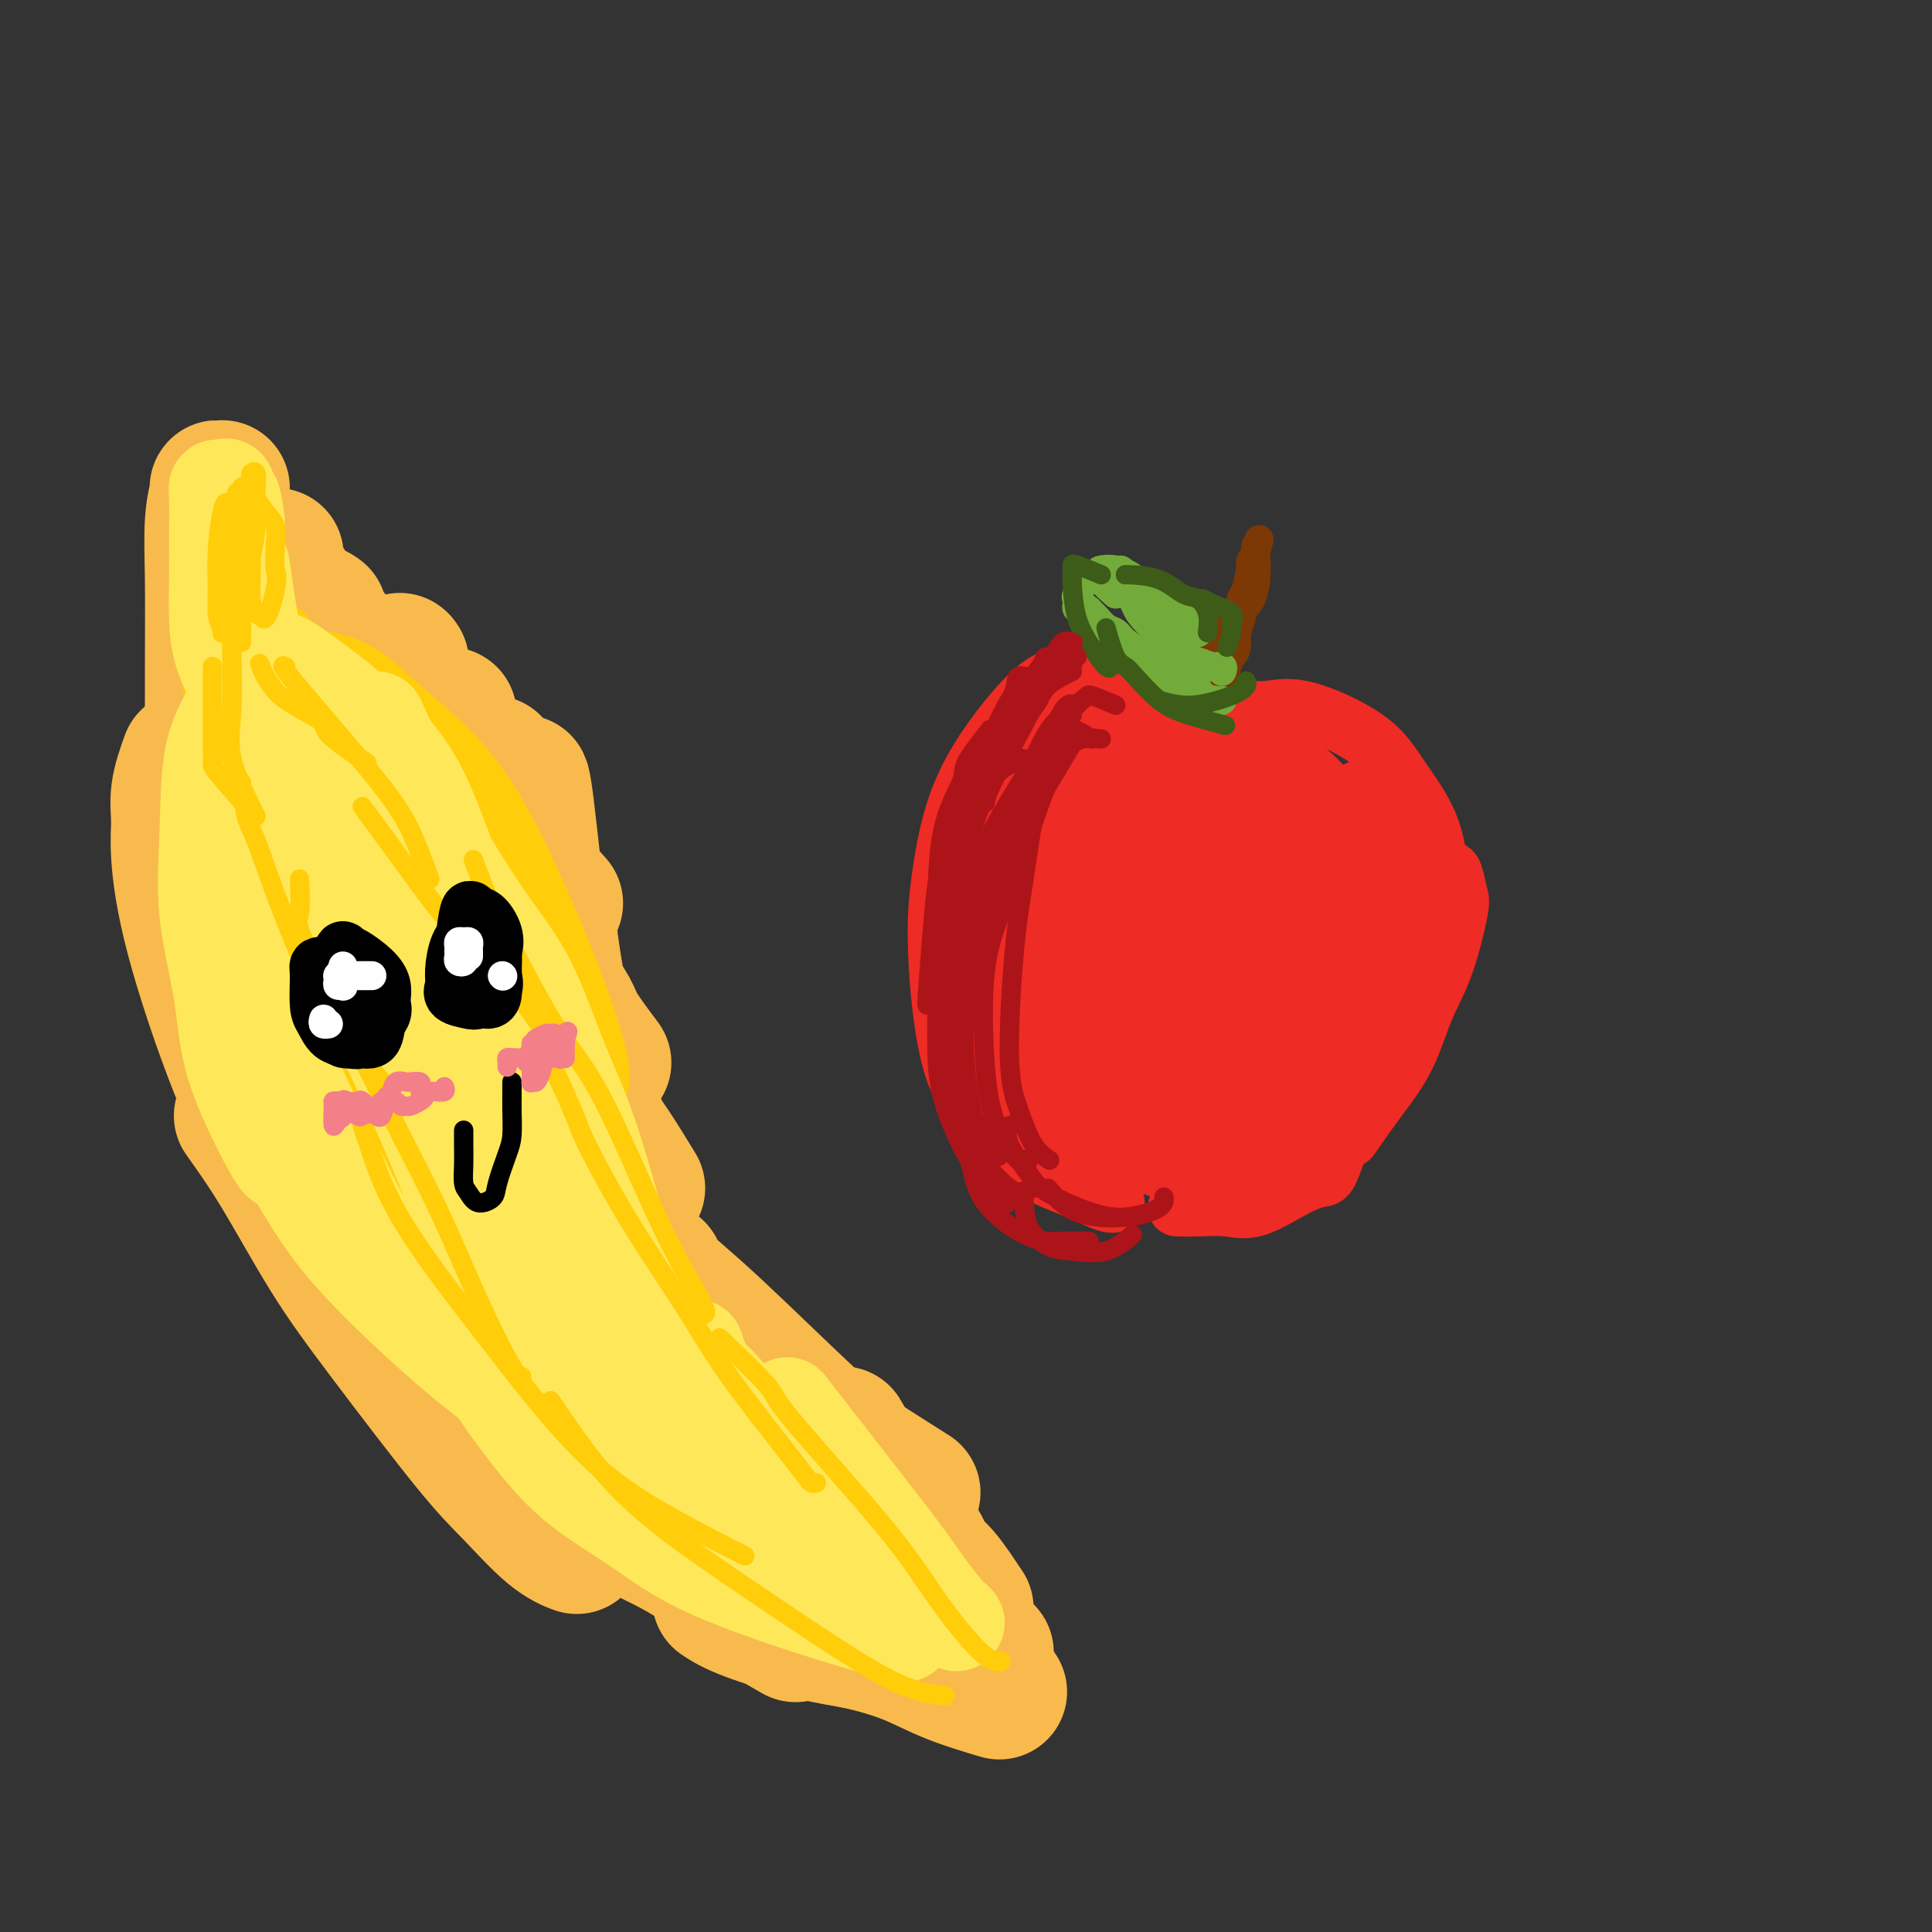 <svg viewBox='0 0 400 400' version='1.1' xmlns='http://www.w3.org/2000/svg' xmlns:xlink='http://www.w3.org/1999/xlink'><rect x="0" y="0" width="400" height="400" fill="#333333" stroke="none"/><g fill='none' stroke='rgb(248,186,77)' stroke-width='28' stroke-linecap='round' stroke-linejoin='round'><path d='M46,101c-0.453,-0.005 -0.906,-0.010 -1,0c-0.094,0.010 0.171,0.034 0,1c-0.171,0.966 -0.778,2.875 -1,6c-0.222,3.125 -0.060,7.467 0,12c0.060,4.533 0.016,9.256 0,20c-0.016,10.744 -0.004,27.508 0,35c0.004,7.492 0.001,5.712 0,5c-0.001,-0.712 -0.001,-0.356 0,0'/><path d='M39,157c-0.854,2.402 -1.709,4.805 -2,7c-0.291,2.195 -0.019,4.184 0,6c0.019,1.816 -0.216,3.461 0,7c0.216,3.539 0.881,8.973 3,17c2.119,8.027 5.692,18.646 9,27c3.308,8.354 6.352,14.441 8,18c1.648,3.559 1.899,4.588 2,5c0.101,0.412 0.050,0.206 0,0'/><path d='M50,231c2.490,3.501 4.981,7.002 8,12c3.019,4.998 6.568,11.492 10,17c3.432,5.508 6.749,10.030 12,17c5.251,6.970 12.438,16.390 17,22c4.563,5.610 6.501,7.411 9,10c2.499,2.589 5.557,5.966 8,8c2.443,2.034 4.269,2.724 5,3c0.731,0.276 0.365,0.138 0,0'/><path d='M111,307c2.827,0.740 5.655,1.480 7,2c1.345,0.520 1.208,0.818 3,2c1.792,1.182 5.512,3.246 9,5c3.488,1.754 6.745,3.198 10,5c3.255,1.802 6.507,3.961 9,6c2.493,2.039 4.225,3.959 7,6c2.775,2.041 6.593,4.203 8,5c1.407,0.797 0.402,0.228 0,0c-0.402,-0.228 -0.201,-0.114 0,0'/><path d='M149,331c1.300,0.858 2.600,1.716 6,3c3.400,1.284 8.898,2.992 13,4c4.102,1.008 6.806,1.314 10,2c3.194,0.686 6.877,1.751 10,3c3.123,1.249 5.687,2.682 9,4c3.313,1.318 7.375,2.519 9,3c1.625,0.481 0.812,0.240 0,0'/><path d='M204,344c0.014,-0.294 0.027,-0.588 0,-1c-0.027,-0.412 -0.096,-0.941 0,-1c0.096,-0.059 0.355,0.352 0,0c-0.355,-0.352 -1.324,-1.467 -3,-4c-1.676,-2.533 -4.057,-6.483 -6,-9c-1.943,-2.517 -3.446,-3.601 -4,-4c-0.554,-0.399 -0.158,-0.114 0,0c0.158,0.114 0.079,0.057 0,0'/><path d='M200,333c-1.784,-2.682 -3.568,-5.365 -5,-7c-1.432,-1.635 -2.511,-2.223 -3,-3c-0.489,-0.777 -0.389,-1.744 -2,-4c-1.611,-2.256 -4.934,-5.800 -8,-10c-3.066,-4.200 -5.876,-9.057 -7,-11c-1.124,-1.943 -0.562,-0.971 0,0'/><path d='M189,309c-4.047,-2.562 -8.093,-5.125 -11,-7c-2.907,-1.875 -4.674,-3.063 -10,-8c-5.326,-4.937 -14.211,-13.622 -20,-19c-5.789,-5.378 -8.482,-7.448 -10,-9c-1.518,-1.552 -1.862,-2.586 -2,-3c-0.138,-0.414 -0.069,-0.207 0,0'/><path d='M148,279c-2.742,-2.063 -5.485,-4.126 -8,-7c-2.515,-2.874 -4.804,-6.560 -7,-11c-2.196,-4.440 -4.300,-9.633 -7,-15c-2.700,-5.367 -5.996,-10.906 -8,-14c-2.004,-3.094 -2.715,-3.741 -3,-4c-0.285,-0.259 -0.142,-0.129 0,0'/><path d='M132,246c-1.867,-3.053 -3.733,-6.105 -5,-8c-1.267,-1.895 -1.933,-2.632 -3,-5c-1.067,-2.368 -2.533,-6.367 -4,-11c-1.467,-4.633 -2.933,-9.901 -4,-15c-1.067,-5.099 -1.733,-10.028 -2,-12c-0.267,-1.972 -0.133,-0.986 0,0'/><path d='M125,220c-1.959,-2.611 -3.919,-5.222 -5,-7c-1.081,-1.778 -1.285,-2.721 -2,-4c-0.715,-1.279 -1.943,-2.892 -3,-5c-1.057,-2.108 -1.943,-4.709 -3,-12c-1.057,-7.291 -2.285,-19.271 -3,-25c-0.715,-5.729 -0.919,-5.208 -1,-5c-0.081,0.208 -0.041,0.104 0,0'/><path d='M115,187c-2.293,-2.550 -4.586,-5.100 -7,-9c-2.414,-3.900 -4.948,-9.150 -7,-13c-2.052,-3.850 -3.622,-6.300 -5,-9c-1.378,-2.700 -2.563,-5.650 -3,-7c-0.437,-1.350 -0.125,-1.100 0,-1c0.125,0.100 0.062,0.050 0,0'/><path d='M104,175c-2.627,-2.884 -5.254,-5.767 -7,-8c-1.746,-2.233 -2.612,-3.815 -5,-9c-2.388,-5.185 -6.297,-13.973 -8,-18c-1.703,-4.027 -1.201,-3.293 -1,-3c0.201,0.293 0.100,0.147 0,0'/><path d='M102,158c-2.052,-0.531 -4.103,-1.061 -6,-2c-1.897,-0.939 -3.639,-2.286 -6,-4c-2.361,-1.714 -5.340,-3.793 -8,-6c-2.660,-2.207 -5.002,-4.540 -8,-8c-2.998,-3.460 -6.653,-8.047 -8,-10c-1.347,-1.953 -0.385,-1.272 0,-1c0.385,0.272 0.192,0.136 0,0'/><path d='M75,140c-3.110,-2.566 -6.220,-5.132 -8,-7c-1.780,-1.868 -2.230,-3.037 -4,-6c-1.770,-2.963 -4.861,-7.721 -6,-10c-1.139,-2.279 -0.325,-2.080 0,-2c0.325,0.080 0.163,0.040 0,0'/><path d='M60,132c0.018,1.736 0.036,3.471 0,7c-0.036,3.529 -0.127,8.850 0,14c0.127,5.150 0.473,10.129 1,16c0.527,5.871 1.236,12.636 2,20c0.764,7.364 1.583,15.328 3,23c1.417,7.672 3.433,15.053 5,22c1.567,6.947 2.687,13.459 5,20c2.313,6.541 5.821,13.111 8,16c2.179,2.889 3.029,2.097 4,2c0.971,-0.097 2.065,0.500 3,0c0.935,-0.500 1.713,-2.096 2,-4c0.287,-1.904 0.082,-4.115 0,-5c-0.082,-0.885 -0.041,-0.442 0,0'/><path d='M84,229c-2.796,-5.817 -5.592,-11.635 -8,-17c-2.408,-5.365 -4.428,-10.278 -7,-17c-2.572,-6.722 -5.694,-15.254 -7,-20c-1.306,-4.746 -0.795,-5.704 -1,-7c-0.205,-1.296 -1.126,-2.928 -2,-4c-0.874,-1.072 -1.700,-1.584 -2,-2c-0.300,-0.416 -0.076,-0.736 0,-1c0.076,-0.264 0.002,-0.472 0,1c-0.002,1.472 0.069,4.626 1,9c0.931,4.374 2.723,9.970 4,15c1.277,5.030 2.040,9.494 5,19c2.960,9.506 8.116,24.053 12,34c3.884,9.947 6.497,15.292 9,21c2.503,5.708 4.895,11.779 7,16c2.105,4.221 3.924,6.594 6,9c2.076,2.406 4.410,4.847 6,6c1.590,1.153 2.435,1.020 3,0c0.565,-1.020 0.851,-2.927 1,-6c0.149,-3.073 0.161,-7.312 0,-11c-0.161,-3.688 -0.495,-6.823 -3,-15c-2.505,-8.177 -7.182,-21.395 -11,-31c-3.818,-9.605 -6.778,-15.599 -9,-22c-2.222,-6.401 -3.705,-13.211 -6,-20c-2.295,-6.789 -5.400,-13.559 -7,-17c-1.600,-3.441 -1.695,-3.553 -2,-4c-0.305,-0.447 -0.819,-1.227 -1,-1c-0.181,0.227 -0.028,1.463 0,3c0.028,1.537 -0.069,3.375 0,4c0.069,0.625 0.306,0.036 2,5c1.694,4.964 4.847,15.482 8,26'/><path d='M82,202c2.906,9.866 5.671,16.031 8,23c2.329,6.969 4.221,14.744 7,25c2.779,10.256 6.444,22.995 9,30c2.556,7.005 4.002,8.277 5,10c0.998,1.723 1.548,3.899 2,5c0.452,1.101 0.806,1.128 1,0c0.194,-1.128 0.226,-3.412 0,-6c-0.226,-2.588 -0.712,-5.479 -2,-13c-1.288,-7.521 -3.378,-19.673 -6,-29c-2.622,-9.327 -5.776,-15.829 -8,-23c-2.224,-7.171 -3.518,-15.010 -5,-21c-1.482,-5.990 -3.153,-10.131 -4,-13c-0.847,-2.869 -0.869,-4.466 -1,-4c-0.131,0.466 -0.371,2.995 0,6c0.371,3.005 1.353,6.485 3,11c1.647,4.515 3.961,10.063 6,16c2.039,5.937 3.805,12.262 7,22c3.195,9.738 7.820,22.890 11,32c3.180,9.110 4.917,14.178 7,19c2.083,4.822 4.513,9.397 7,13c2.487,3.603 5.029,6.233 8,8c2.971,1.767 6.369,2.671 8,3c1.631,0.329 1.495,0.082 2,0c0.505,-0.082 1.651,-0.001 2,0c0.349,0.001 -0.099,-0.079 0,0c0.099,0.079 0.745,0.317 1,0c0.255,-0.317 0.118,-1.190 0,-2c-0.118,-0.810 -0.217,-1.557 0,-2c0.217,-0.443 0.751,-0.581 1,-1c0.249,-0.419 0.214,-1.120 1,0c0.786,1.120 2.393,4.060 4,7'/><path d='M156,318c1.693,1.974 2.924,3.910 4,5c1.076,1.090 1.996,1.335 3,2c1.004,0.665 2.091,1.749 3,2c0.909,0.251 1.641,-0.333 3,0c1.359,0.333 3.347,1.582 4,2c0.653,0.418 -0.027,0.003 0,0c0.027,-0.003 0.763,0.404 1,0c0.237,-0.404 -0.024,-1.621 -1,-4c-0.976,-2.379 -2.666,-5.919 -5,-9c-2.334,-3.081 -5.313,-5.701 -8,-9c-2.687,-3.299 -5.084,-7.277 -8,-11c-2.916,-3.723 -6.351,-7.193 -9,-10c-2.649,-2.807 -4.513,-4.953 -7,-7c-2.487,-2.047 -5.598,-3.997 -7,-5c-1.402,-1.003 -1.096,-1.059 -1,-1c0.096,0.059 -0.016,0.234 0,0c0.016,-0.234 0.162,-0.877 0,-1c-0.162,-0.123 -0.633,0.276 -1,0c-0.367,-0.276 -0.631,-1.226 -1,-2c-0.369,-0.774 -0.845,-1.373 -1,-1c-0.155,0.373 0.010,1.718 0,2c-0.010,0.282 -0.196,-0.500 1,1c1.196,1.500 3.773,5.282 6,8c2.227,2.718 4.104,4.372 8,8c3.896,3.628 9.812,9.229 14,13c4.188,3.771 6.648,5.712 9,8c2.352,2.288 4.595,4.924 7,8c2.405,3.076 4.973,6.593 6,8c1.027,1.407 0.514,0.703 0,0'/><path d='M176,325c8.500,9.333 4.250,4.667 0,0'/></g>
<g fill='none' stroke='rgb(255,205,10)' stroke-width='20' stroke-linecap='round' stroke-linejoin='round'><path d='M56,134c-2.844,0.892 -5.687,1.784 -7,3c-1.313,1.216 -1.094,2.757 -1,7c0.094,4.243 0.064,11.190 0,17c-0.064,5.810 -0.161,10.485 0,15c0.161,4.515 0.582,8.869 1,11c0.418,2.131 0.834,2.037 1,2c0.166,-0.037 0.083,-0.019 0,0'/><path d='M46,159c-0.885,5.301 -1.770,10.602 -2,15c-0.230,4.398 0.195,7.894 1,12c0.805,4.106 1.989,8.821 4,13c2.011,4.179 4.848,7.821 7,12c2.152,4.179 3.618,8.894 6,13c2.382,4.106 5.681,7.602 7,9c1.319,1.398 0.660,0.699 0,0'/><path d='M50,193c1.066,3.146 2.131,6.293 3,8c0.869,1.707 1.540,1.976 3,5c1.460,3.024 3.708,8.803 6,14c2.292,5.197 4.628,9.813 7,14c2.372,4.187 4.779,7.945 9,14c4.221,6.055 10.255,14.406 15,20c4.745,5.594 8.201,8.429 10,10c1.799,1.571 1.943,1.877 2,2c0.057,0.123 0.029,0.061 0,0'/><path d='M60,140c3.897,0.275 7.794,0.550 11,2c3.206,1.450 5.722,4.076 9,7c3.278,2.924 7.320,6.146 11,10c3.680,3.854 7.000,8.339 11,16c4.000,7.661 8.680,18.497 12,27c3.320,8.503 5.278,14.674 6,18c0.722,3.326 0.206,3.807 0,4c-0.206,0.193 -0.103,0.096 0,0'/><path d='M49,156c-0.873,2.500 -1.747,5.001 -2,9c-0.253,3.999 0.114,9.497 1,15c0.886,5.503 2.290,11.012 4,17c1.710,5.988 3.726,12.455 6,18c2.274,5.545 4.805,10.167 7,14c2.195,3.833 4.052,6.878 5,8c0.948,1.122 0.985,0.321 1,0c0.015,-0.321 0.007,-0.160 0,0'/><path d='M50,167c-0.772,2.628 -1.544,5.257 0,14c1.544,8.743 5.404,23.601 8,33c2.596,9.399 3.930,13.338 6,19c2.070,5.662 4.877,13.046 6,16c1.123,2.954 0.561,1.477 0,0'/></g>
<g fill='none' stroke='rgb(254,232,89)' stroke-width='20' stroke-linecap='round' stroke-linejoin='round'><path d='M48,147c-1.600,2.787 -3.199,5.574 -4,10c-0.801,4.426 -0.802,10.493 -1,16c-0.198,5.507 -0.593,10.456 0,16c0.593,5.544 2.173,11.685 3,17c0.827,5.315 0.902,9.806 3,16c2.098,6.194 6.219,14.091 8,17c1.781,2.909 1.223,0.831 1,0c-0.223,-0.831 -0.112,-0.416 0,0'/><path d='M47,179c-0.400,3.403 -0.799,6.806 -1,9c-0.201,2.194 -0.203,3.180 0,6c0.203,2.820 0.611,7.474 3,14c2.389,6.526 6.760,14.922 10,21c3.240,6.078 5.349,9.836 8,14c2.651,4.164 5.845,8.735 9,13c3.155,4.265 6.273,8.225 9,11c2.727,2.775 5.065,4.364 6,5c0.935,0.636 0.468,0.318 0,0'/><path d='M55,224c-0.176,2.650 -0.352,5.300 1,9c1.352,3.700 4.232,8.450 7,13c2.768,4.550 5.424,8.901 11,15c5.576,6.099 14.072,13.946 20,19c5.928,5.054 9.287,7.316 13,10c3.713,2.684 7.779,5.792 12,9c4.221,3.208 8.598,6.518 11,8c2.402,1.482 2.829,1.138 3,1c0.171,-0.138 0.085,-0.069 0,0'/><path d='M99,279c0.693,2.102 1.386,4.203 3,7c1.614,2.797 4.148,6.288 7,10c2.852,3.712 6.023,7.643 10,11c3.977,3.357 8.761,6.139 13,9c4.239,2.861 7.934,5.800 15,9c7.066,3.200 17.502,6.662 25,9c7.498,2.338 12.057,3.553 14,4c1.943,0.447 1.269,0.128 1,0c-0.269,-0.128 -0.135,-0.064 0,0'/><path d='M49,140c1.654,-1.301 3.308,-2.601 5,-3c1.692,-0.399 3.423,0.105 4,0c0.577,-0.105 0.002,-0.817 4,2c3.998,2.817 12.570,9.164 18,15c5.430,5.836 7.717,11.160 10,17c2.283,5.840 4.560,12.194 7,18c2.440,5.806 5.041,11.063 6,13c0.959,1.937 0.274,0.553 0,0c-0.274,-0.553 -0.137,-0.277 0,0'/><path d='M78,149c1.707,3.618 3.413,7.236 4,9c0.587,1.764 0.053,1.675 3,7c2.947,5.325 9.375,16.065 14,23c4.625,6.935 7.446,10.064 10,15c2.554,4.936 4.842,11.679 7,17c2.158,5.321 4.187,9.220 7,18c2.813,8.780 6.411,22.441 8,28c1.589,5.559 1.168,3.017 1,2c-0.168,-1.017 -0.084,-0.508 0,0'/><path d='M102,205c0.028,1.710 0.055,3.420 1,6c0.945,2.580 2.807,6.029 6,13c3.193,6.971 7.718,17.463 11,25c3.282,7.537 5.321,12.117 8,17c2.679,4.883 6.000,10.068 9,14c3.000,3.932 5.680,6.611 9,10c3.320,3.389 7.278,7.489 9,9c1.722,1.511 1.206,0.432 1,0c-0.206,-0.432 -0.103,-0.216 0,0'/><path d='M144,279c0.659,1.958 1.318,3.916 2,5c0.682,1.084 1.386,1.294 3,3c1.614,1.706 4.136,4.907 7,8c2.864,3.093 6.068,6.077 9,9c2.932,2.923 5.590,5.783 8,8c2.410,2.217 4.572,3.789 8,7c3.428,3.211 8.122,8.060 10,10c1.878,1.940 0.939,0.970 0,0'/><path d='M163,291c2.436,3.132 4.872,6.264 7,9c2.128,2.736 3.947,5.077 7,9c3.053,3.923 7.338,9.427 10,13c2.662,3.573 3.700,5.216 5,7c1.300,1.784 2.860,3.710 4,5c1.140,1.290 1.859,1.945 2,2c0.141,0.055 -0.296,-0.489 -1,-1c-0.704,-0.511 -1.677,-0.988 -2,-1c-0.323,-0.012 0.002,0.442 -1,0c-1.002,-0.442 -3.331,-1.780 -5,-3c-1.669,-1.220 -2.679,-2.322 -7,-5c-4.321,-2.678 -11.954,-6.932 -18,-11c-6.046,-4.068 -10.507,-7.949 -16,-12c-5.493,-4.051 -12.019,-8.271 -18,-13c-5.981,-4.729 -11.418,-9.965 -15,-14c-3.582,-4.035 -5.309,-6.867 -6,-8c-0.691,-1.133 -0.345,-0.566 0,0'/><path d='M113,265c-0.740,-1.910 -1.481,-3.820 -3,-7c-1.519,-3.180 -3.818,-7.629 -6,-12c-2.182,-4.371 -4.247,-8.665 -8,-17c-3.753,-8.335 -9.195,-20.710 -12,-29c-2.805,-8.290 -2.974,-12.495 -4,-17c-1.026,-4.505 -2.908,-9.309 -4,-13c-1.092,-3.691 -1.393,-6.270 -2,-8c-0.607,-1.730 -1.521,-2.613 -2,-4c-0.479,-1.387 -0.523,-3.278 -1,-5c-0.477,-1.722 -1.386,-3.275 -2,-3c-0.614,0.275 -0.932,2.379 -1,3c-0.068,0.621 0.115,-0.240 0,3c-0.115,3.240 -0.527,10.580 0,16c0.527,5.420 1.993,8.918 3,13c1.007,4.082 1.555,8.748 3,14c1.445,5.252 3.788,11.092 6,16c2.212,4.908 4.292,8.885 7,15c2.708,6.115 6.044,14.368 8,19c1.956,4.632 2.532,5.644 3,6c0.468,0.356 0.828,0.057 1,0c0.172,-0.057 0.157,0.130 0,-1c-0.157,-1.130 -0.457,-3.576 -2,-8c-1.543,-4.424 -4.330,-10.826 -7,-16c-2.670,-5.174 -5.223,-9.120 -8,-14c-2.777,-4.880 -5.776,-10.694 -8,-16c-2.224,-5.306 -3.671,-10.106 -5,-16c-1.329,-5.894 -2.538,-12.883 -3,-16c-0.462,-3.117 -0.175,-2.361 0,-2c0.175,0.361 0.240,0.328 0,1c-0.240,0.672 -0.783,2.049 0,6c0.783,3.951 2.891,10.475 5,17'/><path d='M71,190c1.838,5.865 3.933,9.529 6,14c2.067,4.471 4.106,9.750 6,14c1.894,4.250 3.645,7.469 5,10c1.355,2.531 2.316,4.372 3,6c0.684,1.628 1.093,3.043 1,3c-0.093,-0.043 -0.688,-1.544 -2,-4c-1.312,-2.456 -3.343,-5.866 -5,-9c-1.657,-3.134 -2.941,-5.992 -7,-12c-4.059,-6.008 -10.894,-15.165 -15,-22c-4.106,-6.835 -5.482,-11.347 -7,-15c-1.518,-3.653 -3.176,-6.447 -4,-8c-0.824,-1.553 -0.812,-1.866 -1,-2c-0.188,-0.134 -0.575,-0.090 0,2c0.575,2.090 2.112,6.227 4,10c1.888,3.773 4.127,7.183 6,10c1.873,2.817 3.379,5.040 5,7c1.621,1.960 3.356,3.655 5,5c1.644,1.345 3.197,2.339 4,3c0.803,0.661 0.856,0.989 1,0c0.144,-0.989 0.379,-3.296 0,-5c-0.379,-1.704 -1.371,-2.805 -2,-4c-0.629,-1.195 -0.894,-2.484 -1,-3c-0.106,-0.516 -0.053,-0.258 0,0'/><path d='M49,108c-0.303,-2.174 -0.607,-4.348 -1,-5c-0.393,-0.652 -0.876,0.219 -1,0c-0.124,-0.219 0.110,-1.527 0,-2c-0.110,-0.473 -0.565,-0.112 -1,0c-0.435,0.112 -0.849,-0.026 -1,0c-0.151,0.026 -0.039,0.217 0,2c0.039,1.783 0.004,5.158 0,8c-0.004,2.842 0.023,5.150 0,8c-0.023,2.850 -0.097,6.242 0,9c0.097,2.758 0.366,4.884 1,7c0.634,2.116 1.632,4.224 2,5c0.368,0.776 0.105,0.222 0,0c-0.105,-0.222 -0.053,-0.111 0,0'/><path d='M50,117c0.327,2.380 0.655,4.760 1,7c0.345,2.240 0.709,4.341 1,6c0.291,1.659 0.509,2.875 1,6c0.491,3.125 1.255,8.157 3,14c1.745,5.843 4.470,12.496 6,16c1.530,3.504 1.866,3.858 2,4c0.134,0.142 0.067,0.071 0,0'/><path d='M57,184c-1.719,3.226 -3.439,6.453 -4,8c-0.561,1.547 0.036,1.415 0,3c-0.036,1.585 -0.706,4.888 1,11c1.706,6.112 5.788,15.032 9,22c3.212,6.968 5.554,11.982 8,17c2.446,5.018 4.995,10.038 8,14c3.005,3.962 6.465,6.866 9,9c2.535,2.134 4.144,3.498 5,4c0.856,0.502 0.959,0.144 1,0c0.041,-0.144 0.021,-0.072 0,0'/></g>
<g fill='none' stroke='rgb(255,205,10)' stroke-width='4' stroke-linecap='round' stroke-linejoin='round'><path d='M50,162c0.261,2.580 0.522,5.160 1,7c0.478,1.840 1.172,2.939 2,5c0.828,2.061 1.791,5.084 4,11c2.209,5.916 5.664,14.723 9,21c3.336,6.277 6.554,10.023 9,13c2.446,2.977 4.120,5.186 5,6c0.880,0.814 0.966,0.233 1,0c0.034,-0.233 0.017,-0.116 0,0'/><path d='M62,182c0.133,2.770 0.266,5.541 0,7c-0.266,1.459 -0.931,1.607 1,6c1.931,4.393 6.457,13.031 10,20c3.543,6.969 6.102,12.270 9,18c2.898,5.730 6.136,11.889 9,18c2.864,6.111 5.355,12.174 8,18c2.645,5.826 5.443,11.415 7,14c1.557,2.585 1.873,2.167 2,2c0.127,-0.167 0.063,-0.084 0,0'/><path d='M75,233c0.469,1.415 0.938,2.829 2,6c1.062,3.171 2.718,8.098 7,15c4.282,6.902 11.191,15.780 16,22c4.809,6.220 7.520,9.782 11,14c3.480,4.218 7.731,9.092 12,13c4.269,3.908 8.557,6.852 14,10c5.443,3.148 12.042,6.501 15,8c2.958,1.499 2.274,1.142 2,1c-0.274,-0.142 -0.137,-0.071 0,0'/><path d='M114,290c3.572,5.264 7.145,10.527 11,15c3.855,4.473 7.994,8.155 13,12c5.006,3.845 10.880,7.854 17,12c6.120,4.146 12.486,8.431 18,12c5.514,3.569 10.177,6.422 14,8c3.823,1.578 6.807,1.879 8,2c1.193,0.121 0.597,0.060 0,0'/><path d='M75,167c3.978,5.420 7.956,10.839 11,15c3.044,4.161 5.156,7.062 8,10c2.844,2.938 6.422,5.911 10,10c3.578,4.089 7.156,9.293 9,12c1.844,2.707 1.956,2.916 2,3c0.044,0.084 0.022,0.042 0,0'/><path d='M98,178c1.202,3.227 2.405,6.454 4,10c1.595,3.546 3.584,7.412 6,12c2.416,4.588 5.260,9.899 8,14c2.740,4.101 5.375,6.994 9,14c3.625,7.006 8.240,18.125 12,26c3.760,7.875 6.666,12.505 8,15c1.334,2.495 1.095,2.856 1,3c-0.095,0.144 -0.048,0.072 0,0'/><path d='M115,222c1.547,3.380 3.094,6.760 4,9c0.906,2.240 1.170,3.342 3,7c1.830,3.658 5.225,9.874 9,16c3.775,6.126 7.929,12.163 11,17c3.071,4.837 5.058,8.473 9,14c3.942,5.527 9.840,12.945 13,17c3.160,4.055 3.581,4.745 4,5c0.419,0.255 0.834,0.073 1,0c0.166,-0.073 0.083,-0.036 0,0'/><path d='M149,277c4.165,4.002 8.329,8.004 10,10c1.671,1.996 0.847,1.985 5,7c4.153,5.015 13.281,15.057 19,22c5.719,6.943 8.028,10.789 11,15c2.972,4.211 6.608,8.788 9,11c2.392,2.212 3.541,2.061 4,2c0.459,-0.061 0.230,-0.030 0,0'/><path d='M51,167c-2.423,-2.793 -4.845,-5.585 -6,-7c-1.155,-1.415 -1.041,-1.451 -1,-2c0.041,-0.549 0.011,-1.611 0,-3c-0.011,-1.389 -0.003,-3.104 0,-6c0.003,-2.896 0.001,-6.972 0,-9c-0.001,-2.028 -0.000,-2.008 0,-2c0.000,0.008 0.000,0.004 0,0'/><path d='M53,169c-2.113,-4.241 -4.226,-8.482 -5,-12c-0.774,-3.518 -0.207,-6.314 0,-10c0.207,-3.686 0.056,-8.262 0,-11c-0.056,-2.738 -0.016,-3.640 0,-4c0.016,-0.360 0.008,-0.180 0,0'/><path d='M89,182c-1.310,-3.553 -2.621,-7.106 -4,-10c-1.379,-2.894 -2.828,-5.129 -5,-8c-2.172,-2.871 -5.067,-6.378 -9,-11c-3.933,-4.622 -8.905,-10.360 -11,-13c-2.095,-2.640 -1.313,-2.183 -1,-2c0.313,0.183 0.156,0.091 0,0'/><path d='M76,158c-3.365,-2.300 -6.730,-4.600 -8,-6c-1.270,-1.400 -0.443,-1.901 -2,-3c-1.557,-1.099 -5.496,-2.796 -8,-5c-2.504,-2.204 -3.573,-4.915 -4,-6c-0.427,-1.085 -0.214,-0.542 0,0'/><path d='M49,102c-0.340,2.154 -0.679,4.307 -1,7c-0.321,2.693 -0.623,5.925 -1,9c-0.377,3.075 -0.830,5.993 -1,8c-0.170,2.007 -0.056,3.104 0,4c0.056,0.896 0.053,1.592 0,1c-0.053,-0.592 -0.158,-2.470 0,-4c0.158,-1.530 0.579,-2.711 1,-5c0.421,-2.289 0.842,-5.685 1,-8c0.158,-2.315 0.054,-3.547 0,-5c-0.054,-1.453 -0.057,-3.126 0,-4c0.057,-0.874 0.173,-0.948 0,-1c-0.173,-0.052 -0.635,-0.082 -1,0c-0.365,0.082 -0.631,0.277 -1,2c-0.369,1.723 -0.839,4.975 -1,8c-0.161,3.025 -0.013,5.824 0,8c0.013,2.176 -0.109,3.728 0,5c0.109,1.272 0.450,2.265 1,3c0.550,0.735 1.310,1.213 2,0c0.690,-1.213 1.309,-4.115 2,-7c0.691,-2.885 1.454,-5.751 2,-8c0.546,-2.249 0.875,-3.881 1,-6c0.125,-2.119 0.048,-4.725 0,-6c-0.048,-1.275 -0.065,-1.219 0,-2c0.065,-0.781 0.214,-2.398 0,-3c-0.214,-0.602 -0.790,-0.188 -1,0c-0.210,0.188 -0.053,0.149 0,1c0.053,0.851 0.003,2.593 0,6c-0.003,3.407 0.040,8.480 0,12c-0.040,3.520 -0.165,5.486 0,7c0.165,1.514 0.618,2.575 1,3c0.382,0.425 0.691,0.212 1,0'/><path d='M54,127c0.833,3.530 2.414,-2.144 3,-5c0.586,-2.856 0.176,-2.894 0,-4c-0.176,-1.106 -0.118,-3.281 0,-5c0.118,-1.719 0.294,-2.984 0,-4c-0.294,-1.016 -1.060,-1.785 -2,-3c-0.940,-1.215 -2.056,-2.876 -3,-4c-0.944,-1.124 -1.717,-1.710 -2,-1c-0.283,0.710 -0.076,2.716 0,4c0.076,1.284 0.020,1.847 0,5c-0.020,3.153 -0.005,8.897 0,13c0.005,4.103 0.001,6.566 0,8c-0.001,1.434 -0.000,1.838 0,2c0.000,0.162 0.000,0.081 0,0'/></g>
<g fill='none' stroke='rgb(0,0,0)' stroke-width='12' stroke-linecap='round' stroke-linejoin='round'><path d='M71,202c-1.185,-0.850 -2.371,-1.700 -3,-2c-0.629,-0.300 -0.702,-0.051 -1,0c-0.298,0.051 -0.821,-0.095 -1,0c-0.179,0.095 -0.015,0.431 0,2c0.015,1.569 -0.121,4.371 0,6c0.121,1.629 0.498,2.085 1,3c0.502,0.915 1.129,2.289 2,3c0.871,0.711 1.986,0.760 3,1c1.014,0.240 1.928,0.673 3,0c1.072,-0.673 2.302,-2.450 3,-4c0.698,-1.550 0.862,-2.874 1,-4c0.138,-1.126 0.248,-2.055 0,-3c-0.248,-0.945 -0.855,-1.904 -2,-3c-1.145,-1.096 -2.828,-2.327 -4,-3c-1.172,-0.673 -1.831,-0.787 -2,-1c-0.169,-0.213 0.154,-0.524 0,0c-0.154,0.524 -0.785,1.881 -1,3c-0.215,1.119 -0.014,1.998 0,4c0.014,2.002 -0.157,5.128 0,7c0.157,1.872 0.644,2.492 1,3c0.356,0.508 0.582,0.904 1,1c0.418,0.096 1.027,-0.110 2,0c0.973,0.110 2.308,0.535 3,0c0.692,-0.535 0.741,-2.030 1,-3c0.259,-0.970 0.729,-1.415 1,-2c0.271,-0.585 0.342,-1.311 0,-2c-0.342,-0.689 -1.098,-1.340 -2,-2c-0.902,-0.660 -1.951,-1.330 -3,-2'/><path d='M74,204c-1.469,-0.826 -2.643,-0.891 -3,-1c-0.357,-0.109 0.103,-0.260 0,0c-0.103,0.260 -0.768,0.932 -1,2c-0.232,1.068 -0.030,2.531 0,4c0.030,1.469 -0.111,2.943 0,4c0.111,1.057 0.473,1.696 1,2c0.527,0.304 1.219,0.274 2,0c0.781,-0.274 1.652,-0.793 2,-1c0.348,-0.207 0.174,-0.104 0,0'/><path d='M98,201c-0.113,-1.629 -0.225,-3.258 0,-4c0.225,-0.742 0.789,-0.595 1,-1c0.211,-0.405 0.069,-1.360 0,-2c-0.069,-0.640 -0.063,-0.963 0,-1c0.063,-0.037 0.185,0.213 0,0c-0.185,-0.213 -0.676,-0.888 -1,-1c-0.324,-0.112 -0.482,0.341 -1,1c-0.518,0.659 -1.397,1.525 -2,3c-0.603,1.475 -0.931,3.559 -1,5c-0.069,1.441 0.122,2.238 0,3c-0.122,0.762 -0.558,1.489 0,2c0.558,0.511 2.111,0.807 3,1c0.889,0.193 1.114,0.284 2,0c0.886,-0.284 2.431,-0.943 3,-2c0.569,-1.057 0.160,-2.512 0,-3c-0.160,-0.488 -0.071,-0.008 0,-1c0.071,-0.992 0.124,-3.456 0,-5c-0.124,-1.544 -0.426,-2.166 -1,-3c-0.574,-0.834 -1.422,-1.878 -2,-2c-0.578,-0.122 -0.888,0.678 -1,1c-0.112,0.322 -0.028,0.167 0,1c0.028,0.833 -0.000,2.655 0,4c0.000,1.345 0.028,2.215 0,3c-0.028,0.785 -0.113,1.487 0,2c0.113,0.513 0.422,0.836 1,1c0.578,0.164 1.423,0.168 2,0c0.577,-0.168 0.886,-0.507 1,-1c0.114,-0.493 0.033,-1.141 0,-2c-0.033,-0.859 -0.016,-1.930 0,-3'/><path d='M102,197c0.556,-1.662 0.447,-2.816 0,-4c-0.447,-1.184 -1.231,-2.396 -2,-3c-0.769,-0.604 -1.523,-0.600 -2,-1c-0.477,-0.400 -0.677,-1.205 -1,0c-0.323,1.205 -0.770,4.419 -1,7c-0.230,2.581 -0.244,4.530 0,6c0.244,1.470 0.745,2.460 1,3c0.255,0.540 0.264,0.629 1,1c0.736,0.371 2.198,1.023 3,1c0.802,-0.023 0.943,-0.721 1,-1c0.057,-0.279 0.028,-0.140 0,0'/></g>
<g fill='none' stroke='rgb(0,0,0)' stroke-width='4' stroke-linecap='round' stroke-linejoin='round'><path d='M96,234c0.001,0.288 0.003,0.576 0,1c-0.003,0.424 -0.010,0.983 0,2c0.010,1.017 0.038,2.491 0,4c-0.038,1.509 -0.141,3.053 0,4c0.141,0.947 0.528,1.295 1,2c0.472,0.705 1.030,1.765 2,2c0.970,0.235 2.351,-0.356 3,-1c0.649,-0.644 0.566,-1.341 1,-3c0.434,-1.659 1.384,-4.279 2,-6c0.616,-1.721 0.897,-2.543 1,-4c0.103,-1.457 0.028,-3.550 0,-5c-0.028,-1.450 -0.007,-2.259 0,-3c0.007,-0.741 0.002,-1.415 0,-2c-0.002,-0.585 -0.001,-1.081 0,-1c0.001,0.081 0.000,0.737 0,1c-0.000,0.263 -0.000,0.131 0,0'/></g>
<g fill='none' stroke='rgb(255,255,255)' stroke-width='6' stroke-linecap='round' stroke-linejoin='round'><path d='M97,198c0.000,-0.422 0.000,-0.844 0,-1c-0.000,-0.156 -0.000,-0.044 0,0c0.000,0.044 0.001,0.022 0,0c-0.001,-0.022 -0.003,-0.044 0,0c0.003,0.044 0.011,0.155 0,0c-0.011,-0.155 -0.041,-0.574 0,-1c0.041,-0.426 0.155,-0.857 0,-1c-0.155,-0.143 -0.577,0.003 -1,0c-0.423,-0.003 -0.846,-0.155 -1,0c-0.154,0.155 -0.037,0.617 0,1c0.037,0.383 -0.004,0.687 0,1c0.004,0.313 0.054,0.633 0,1c-0.054,0.367 -0.210,0.779 0,1c0.210,0.221 0.787,0.252 1,0c0.213,-0.252 0.061,-0.786 0,-1c-0.061,-0.214 -0.030,-0.107 0,0'/><path d='M104,202c0.000,0.000 0.100,0.100 0.1,0.1'/><path d='M77,202c-1.177,-0.000 -2.354,-0.001 -3,0c-0.646,0.001 -0.762,0.003 -1,0c-0.238,-0.003 -0.600,-0.011 -1,0c-0.400,0.011 -0.839,0.042 -1,0c-0.161,-0.042 -0.043,-0.158 0,0c0.043,0.158 0.012,0.589 0,1c-0.012,0.411 -0.003,0.800 0,1c0.003,0.200 0.002,0.210 0,0c-0.002,-0.210 -0.004,-0.641 0,-1c0.004,-0.359 0.015,-0.647 0,-1c-0.015,-0.353 -0.056,-0.771 0,-1c0.056,-0.229 0.210,-0.268 0,0c-0.210,0.268 -0.785,0.842 -1,1c-0.215,0.158 -0.072,-0.099 0,0c0.072,0.099 0.072,0.556 0,1c-0.072,0.444 -0.215,0.877 0,1c0.215,0.123 0.790,-0.062 1,0c0.210,0.062 0.056,0.373 0,0c-0.056,-0.373 -0.015,-1.430 0,-2c0.015,-0.570 0.004,-0.653 0,-1c-0.004,-0.347 -0.001,-0.956 0,-1c0.001,-0.044 0.001,0.478 0,1'/><path d='M71,201c-0.929,0.071 -0.250,0.750 0,1c0.250,0.250 0.071,0.071 0,0c-0.071,-0.071 -0.036,-0.036 0,0'/><path d='M67,211c-0.111,0.422 -0.222,0.844 0,1c0.222,0.156 0.778,0.044 1,0c0.222,-0.044 0.111,-0.022 0,0'/></g>
<g fill='none' stroke='rgb(243,127,137)' stroke-width='4' stroke-linecap='round' stroke-linejoin='round'><path d='M110,217c-0.423,0.884 -0.846,1.768 -1,2c-0.154,0.232 -0.037,-0.188 0,0c0.037,0.188 -0.004,0.984 0,1c0.004,0.016 0.054,-0.749 0,-1c-0.054,-0.251 -0.211,0.011 0,0c0.211,-0.011 0.788,-0.296 1,-1c0.212,-0.704 0.057,-1.827 0,-2c-0.057,-0.173 -0.016,0.605 0,1c0.016,0.395 0.007,0.409 0,1c-0.007,0.591 -0.013,1.761 0,3c0.013,1.239 0.045,2.547 0,3c-0.045,0.453 -0.166,0.050 0,0c0.166,-0.050 0.618,0.252 1,0c0.382,-0.252 0.695,-1.059 1,-2c0.305,-0.941 0.602,-2.017 1,-3c0.398,-0.983 0.895,-1.872 1,-2c0.105,-0.128 -0.183,0.504 0,1c0.183,0.496 0.837,0.854 1,1c0.163,0.146 -0.167,0.078 0,0c0.167,-0.078 0.829,-0.167 1,0c0.171,0.167 -0.150,0.591 0,0c0.150,-0.591 0.771,-2.198 1,-3c0.229,-0.802 0.065,-0.801 0,-1c-0.065,-0.199 -0.033,-0.600 0,-1'/><path d='M117,214c1.083,-1.297 0.290,0.462 0,1c-0.290,0.538 -0.078,-0.143 0,0c0.078,0.143 0.021,1.109 0,2c-0.021,0.891 -0.006,1.705 0,2c0.006,0.295 0.003,0.070 0,0c-0.003,-0.070 -0.008,0.016 0,0c0.008,-0.016 0.027,-0.134 0,-1c-0.027,-0.866 -0.100,-2.482 0,-3c0.100,-0.518 0.373,0.061 0,0c-0.373,-0.061 -1.392,-0.762 -2,-1c-0.608,-0.238 -0.804,-0.011 -1,0c-0.196,0.011 -0.393,-0.193 -1,0c-0.607,0.193 -1.625,0.783 -2,1c-0.375,0.217 -0.107,0.062 0,0c0.107,-0.062 0.054,-0.031 0,0'/><path d='M87,226c-0.056,-0.310 -0.113,-0.621 0,-1c0.113,-0.379 0.395,-0.827 0,-1c-0.395,-0.173 -1.468,-0.070 -2,0c-0.532,0.070 -0.524,0.107 -1,0c-0.476,-0.107 -1.437,-0.358 -2,0c-0.563,0.358 -0.727,1.324 -1,2c-0.273,0.676 -0.655,1.063 -1,2c-0.345,0.937 -0.655,2.422 -1,3c-0.345,0.578 -0.726,0.247 -1,0c-0.274,-0.247 -0.442,-0.409 -1,-1c-0.558,-0.591 -1.508,-1.612 -2,-2c-0.492,-0.388 -0.527,-0.145 -1,0c-0.473,0.145 -1.384,0.190 -2,0c-0.616,-0.190 -0.935,-0.615 -1,0c-0.065,0.615 0.126,2.270 0,3c-0.126,0.730 -0.567,0.535 -1,1c-0.433,0.465 -0.859,1.592 -1,1c-0.141,-0.592 0.001,-2.902 0,-4c-0.001,-1.098 -0.145,-0.985 0,-1c0.145,-0.015 0.577,-0.158 1,0c0.423,0.158 0.835,0.617 1,1c0.165,0.383 0.082,0.692 0,1'/><path d='M71,230c0.953,-0.245 2.336,0.643 3,1c0.664,0.357 0.608,0.183 1,0c0.392,-0.183 1.234,-0.376 2,-1c0.766,-0.624 1.458,-1.680 2,-2c0.542,-0.320 0.933,0.095 1,0c0.067,-0.095 -0.189,-0.701 0,-1c0.189,-0.299 0.824,-0.291 1,0c0.176,0.291 -0.109,0.863 0,1c0.109,0.137 0.610,-0.163 1,0c0.390,0.163 0.668,0.787 1,1c0.332,0.213 0.716,0.015 1,0c0.284,-0.015 0.468,0.154 1,0c0.532,-0.154 1.414,-0.630 2,-1c0.586,-0.370 0.877,-0.635 1,-1c0.123,-0.365 0.079,-0.829 0,-1c-0.079,-0.171 -0.193,-0.050 0,0c0.193,0.050 0.693,0.027 1,0c0.307,-0.027 0.423,-0.059 1,0c0.577,0.059 1.617,0.208 2,0c0.383,-0.208 0.109,-0.774 0,-1c-0.109,-0.226 -0.055,-0.113 0,0'/><path d='M107,219c-0.309,0.020 -0.619,0.040 -1,0c-0.381,-0.040 -0.834,-0.141 -1,0c-0.166,0.141 -0.044,0.522 0,1c0.044,0.478 0.012,1.052 0,1c-0.012,-0.052 -0.003,-0.729 0,-1c0.003,-0.271 0.002,-0.135 0,0'/></g>
<g fill='none' stroke='rgb(238,43,36)' stroke-width='12' stroke-linecap='round' stroke-linejoin='round'><path d='M244,146c-1.266,-1.522 -2.532,-3.044 -3,-4c-0.468,-0.956 -0.138,-1.346 -1,-2c-0.862,-0.654 -2.915,-1.574 -5,-2c-2.085,-0.426 -4.201,-0.360 -7,0c-2.799,0.360 -6.282,1.015 -9,2c-2.718,0.985 -4.670,2.301 -8,6c-3.330,3.699 -8.038,9.780 -11,16c-2.962,6.220 -4.177,12.579 -5,18c-0.823,5.421 -1.255,9.906 -1,17c0.255,7.094 1.195,16.798 3,23c1.805,6.202 4.473,8.902 7,12c2.527,3.098 4.912,6.595 8,9c3.088,2.405 6.879,3.717 10,5c3.121,1.283 5.571,2.538 7,3c1.429,0.462 1.837,0.132 2,0c0.163,-0.132 0.082,-0.066 0,0'/><path d='M251,149c-0.030,-0.063 -0.060,-0.127 0,0c0.060,0.127 0.210,0.443 1,0c0.790,-0.443 2.221,-1.645 4,-2c1.779,-0.355 3.905,0.136 6,0c2.095,-0.136 4.159,-0.899 8,0c3.841,0.899 9.460,3.460 13,6c3.540,2.540 5.001,5.059 7,8c1.999,2.941 4.536,6.304 6,10c1.464,3.696 1.856,7.726 2,10c0.144,2.274 0.041,2.793 0,3c-0.041,0.207 -0.021,0.104 0,0'/><path d='M293,173c1.910,1.888 3.820,3.776 5,5c1.180,1.224 1.629,1.784 2,2c0.371,0.216 0.665,0.086 1,1c0.335,0.914 0.710,2.870 1,4c0.290,1.130 0.495,1.432 0,4c-0.495,2.568 -1.688,7.400 -3,11c-1.312,3.600 -2.741,5.967 -4,9c-1.259,3.033 -2.348,6.730 -4,10c-1.652,3.270 -3.868,6.111 -6,9c-2.132,2.889 -4.181,5.825 -5,7c-0.819,1.175 -0.410,0.587 0,0'/><path d='M277,238c-0.716,2.028 -1.431,4.056 -2,5c-0.569,0.944 -0.990,0.803 -2,1c-1.010,0.197 -2.607,0.732 -5,2c-2.393,1.268 -5.580,3.268 -8,4c-2.420,0.732 -4.071,0.196 -6,0c-1.929,-0.196 -4.135,-0.053 -6,0c-1.865,0.053 -3.390,0.015 -4,0c-0.610,-0.015 -0.305,-0.008 0,0'/><path d='M266,246c-1.634,-0.010 -3.267,-0.019 -4,0c-0.733,0.019 -0.564,0.068 -3,0c-2.436,-0.068 -7.476,-0.253 -11,-1c-3.524,-0.747 -5.532,-2.056 -8,-3c-2.468,-0.944 -5.395,-1.523 -7,-2c-1.605,-0.477 -1.887,-0.850 -2,-1c-0.113,-0.150 -0.056,-0.075 0,0'/></g>
<g fill='none' stroke='rgb(238,43,36)' stroke-width='28' stroke-linecap='round' stroke-linejoin='round'><path d='M231,158c-1.964,-2.098 -3.928,-4.195 -5,-5c-1.072,-0.805 -1.253,-0.316 -2,0c-0.747,0.316 -2.060,0.460 -3,1c-0.940,0.540 -1.507,1.476 -3,4c-1.493,2.524 -3.913,6.634 -5,10c-1.087,3.366 -0.840,5.987 -1,9c-0.160,3.013 -0.726,6.419 -1,9c-0.274,2.581 -0.254,4.339 0,7c0.254,2.661 0.743,6.225 2,8c1.257,1.775 3.281,1.761 5,2c1.719,0.239 3.133,0.730 5,1c1.867,0.270 4.188,0.317 6,0c1.812,-0.317 3.116,-0.999 5,-3c1.884,-2.001 4.350,-5.323 6,-8c1.650,-2.677 2.486,-4.710 3,-7c0.514,-2.290 0.706,-4.837 1,-7c0.294,-2.163 0.690,-3.942 0,-7c-0.690,-3.058 -2.467,-7.395 -4,-10c-1.533,-2.605 -2.823,-3.477 -4,-4c-1.177,-0.523 -2.241,-0.696 -3,-1c-0.759,-0.304 -1.211,-0.739 -2,-1c-0.789,-0.261 -1.913,-0.348 -3,0c-1.087,0.348 -2.135,1.130 -3,3c-0.865,1.870 -1.547,4.827 -3,8c-1.453,3.173 -3.678,6.562 -5,10c-1.322,3.438 -1.740,6.926 -2,12c-0.260,5.074 -0.360,11.736 0,16c0.360,4.264 1.180,6.132 2,8'/><path d='M217,213c0.659,6.826 2.308,5.891 4,6c1.692,0.109 3.427,1.262 5,2c1.573,0.738 2.983,1.059 5,0c2.017,-1.059 4.640,-3.500 7,-6c2.360,-2.500 4.456,-5.059 6,-8c1.544,-2.941 2.536,-6.266 4,-9c1.464,-2.734 3.399,-4.879 5,-9c1.601,-4.121 2.867,-10.218 3,-14c0.133,-3.782 -0.866,-5.248 -2,-7c-1.134,-1.752 -2.404,-3.789 -4,-5c-1.596,-1.211 -3.519,-1.594 -5,-2c-1.481,-0.406 -2.520,-0.834 -5,0c-2.480,0.834 -6.401,2.932 -9,5c-2.599,2.068 -3.876,4.107 -5,7c-1.124,2.893 -2.096,6.641 -3,10c-0.904,3.359 -1.740,6.328 -2,11c-0.260,4.672 0.058,11.047 1,15c0.942,3.953 2.510,5.484 4,7c1.490,1.516 2.904,3.019 5,4c2.096,0.981 4.875,1.441 7,2c2.125,0.559 3.596,1.216 7,0c3.404,-1.216 8.739,-4.304 12,-7c3.261,-2.696 4.446,-4.998 6,-7c1.554,-2.002 3.475,-3.702 5,-7c1.525,-3.298 2.652,-8.193 3,-12c0.348,-3.807 -0.085,-6.526 0,-9c0.085,-2.474 0.689,-4.701 0,-7c-0.689,-2.299 -2.669,-4.668 -4,-6c-1.331,-1.332 -2.012,-1.628 -3,-2c-0.988,-0.372 -2.282,-0.821 -4,0c-1.718,0.821 -3.859,2.910 -6,5'/><path d='M254,170c-2.320,1.853 -3.122,3.987 -4,7c-0.878,3.013 -1.834,6.905 -3,10c-1.166,3.095 -2.543,5.393 -3,10c-0.457,4.607 0.008,11.523 0,16c-0.008,4.477 -0.487,6.516 0,8c0.487,1.484 1.940,2.413 4,3c2.060,0.587 4.725,0.833 7,1c2.275,0.167 4.158,0.256 7,-2c2.842,-2.256 6.643,-6.855 9,-10c2.357,-3.145 3.271,-4.834 4,-7c0.729,-2.166 1.275,-4.808 2,-7c0.725,-2.192 1.630,-3.933 2,-6c0.370,-2.067 0.206,-4.459 0,-6c-0.206,-1.541 -0.455,-2.232 -1,-3c-0.545,-0.768 -1.385,-1.614 -2,-2c-0.615,-0.386 -1.004,-0.314 -2,0c-0.996,0.314 -2.600,0.869 -4,2c-1.400,1.131 -2.598,2.839 -4,5c-1.402,2.161 -3.008,4.776 -4,7c-0.992,2.224 -1.370,4.059 -2,6c-0.630,1.941 -1.511,3.990 -2,6c-0.489,2.010 -0.587,3.983 0,5c0.587,1.017 1.860,1.078 3,1c1.140,-0.078 2.148,-0.296 3,-1c0.852,-0.704 1.548,-1.894 2,-3c0.452,-1.106 0.658,-2.128 0,-3c-0.658,-0.872 -2.182,-1.593 -4,-2c-1.818,-0.407 -3.931,-0.501 -6,-1c-2.069,-0.499 -4.096,-1.404 -8,-2c-3.904,-0.596 -9.687,-0.885 -13,-1c-3.313,-0.115 -4.157,-0.058 -5,0'/><path d='M230,201c-5.829,-0.488 -4.403,0.292 -4,1c0.403,0.708 -0.218,1.342 -1,2c-0.782,0.658 -1.726,1.338 -2,2c-0.274,0.662 0.122,1.305 0,2c-0.122,0.695 -0.764,1.441 -1,2c-0.236,0.559 -0.068,0.933 0,1c0.068,0.067 0.037,-0.171 0,0c-0.037,0.171 -0.079,0.750 0,1c0.079,0.250 0.278,0.171 0,0c-0.278,-0.171 -1.035,-0.433 -2,-1c-0.965,-0.567 -2.140,-1.439 -3,-2c-0.860,-0.561 -1.407,-0.810 -2,-1c-0.593,-0.190 -1.232,-0.320 -2,0c-0.768,0.320 -1.664,1.089 -2,2c-0.336,0.911 -0.112,1.962 0,3c0.112,1.038 0.111,2.061 0,3c-0.111,0.939 -0.331,1.794 0,3c0.331,1.206 1.215,2.763 2,4c0.785,1.237 1.471,2.155 2,3c0.529,0.845 0.900,1.618 2,2c1.100,0.382 2.927,0.373 4,0c1.073,-0.373 1.392,-1.112 2,-2c0.608,-0.888 1.507,-1.926 2,-3c0.493,-1.074 0.581,-2.183 0,-3c-0.581,-0.817 -1.830,-1.341 -3,-2c-1.170,-0.659 -2.261,-1.454 -4,-3c-1.739,-1.546 -4.126,-3.842 -5,-5c-0.874,-1.158 -0.234,-1.176 0,-1c0.234,0.176 0.063,0.547 0,1c-0.063,0.453 -0.018,0.986 0,2c0.018,1.014 0.009,2.507 0,4'/><path d='M213,216c0.532,1.652 1.864,2.783 3,4c1.136,1.217 2.078,2.522 3,4c0.922,1.478 1.824,3.129 3,4c1.176,0.871 2.627,0.962 5,1c2.373,0.038 5.669,0.024 8,0c2.331,-0.024 3.697,-0.058 5,0c1.303,0.058 2.543,0.208 3,0c0.457,-0.208 0.131,-0.774 0,-1c-0.131,-0.226 -0.065,-0.113 0,0'/><path d='M249,233c2.998,0.976 5.995,1.952 8,2c2.005,0.048 3.017,-0.832 5,-3c1.983,-2.168 4.938,-5.624 7,-8c2.062,-2.376 3.232,-3.673 4,-5c0.768,-1.327 1.134,-2.685 2,-4c0.866,-1.315 2.232,-2.587 3,-4c0.768,-1.413 0.938,-2.966 1,-5c0.062,-2.034 0.017,-4.548 0,-6c-0.017,-1.452 -0.005,-1.844 0,-2c0.005,-0.156 0.002,-0.078 0,0'/><path d='M279,180c-0.109,0.055 -0.219,0.109 0,0c0.219,-0.109 0.765,-0.382 1,-1c0.235,-0.618 0.157,-1.581 0,-2c-0.157,-0.419 -0.394,-0.294 0,-1c0.394,-0.706 1.419,-2.242 2,-3c0.581,-0.758 0.720,-0.737 1,-1c0.280,-0.263 0.702,-0.809 1,-1c0.298,-0.191 0.472,-0.028 1,0c0.528,0.028 1.409,-0.079 2,1c0.591,1.079 0.890,3.344 1,5c0.110,1.656 0.029,2.704 0,4c-0.029,1.296 -0.008,2.841 0,4c0.008,1.159 0.002,1.934 0,2c-0.002,0.066 -0.001,-0.575 0,-1c0.001,-0.425 0.001,-0.632 0,-1c-0.001,-0.368 -0.003,-0.897 0,-1c0.003,-0.103 0.012,0.220 0,0c-0.012,-0.220 -0.046,-0.984 0,-1c0.046,-0.016 0.170,0.718 0,1c-0.170,0.282 -0.634,0.114 -1,1c-0.366,0.886 -0.634,2.825 -1,4c-0.366,1.175 -0.829,1.586 -1,2c-0.171,0.414 -0.049,0.833 0,1c0.049,0.167 0.024,0.084 0,0'/></g>
<g fill='none' stroke='rgb(124,56,5)' stroke-width='6' stroke-linecap='round' stroke-linejoin='round'><path d='M253,143c0.342,-1.929 0.684,-3.858 1,-5c0.316,-1.142 0.606,-1.497 1,-2c0.394,-0.503 0.893,-1.152 1,-2c0.107,-0.848 -0.178,-1.894 0,-3c0.178,-1.106 0.818,-2.273 1,-3c0.182,-0.727 -0.095,-1.016 0,-2c0.095,-0.984 0.560,-2.663 1,-4c0.440,-1.337 0.854,-2.331 1,-3c0.146,-0.669 0.025,-1.014 0,-1c-0.025,0.014 0.046,0.386 0,0c-0.046,-0.386 -0.209,-1.530 0,-2c0.209,-0.470 0.788,-0.265 1,0c0.212,0.265 0.055,0.592 0,1c-0.055,0.408 -0.008,0.898 0,1c0.008,0.102 -0.024,-0.183 0,0c0.024,0.183 0.105,0.836 0,2c-0.105,1.164 -0.395,2.840 -1,4c-0.605,1.160 -1.524,1.802 -2,3c-0.476,1.198 -0.509,2.950 -1,4c-0.491,1.050 -1.440,1.398 -2,2c-0.560,0.602 -0.731,1.458 -1,2c-0.269,0.542 -0.634,0.771 -1,1'/><path d='M252,136c-1.326,2.192 -1.140,1.671 -1,2c0.140,0.329 0.233,1.506 0,2c-0.233,0.494 -0.793,0.304 -1,0c-0.207,-0.304 -0.063,-0.722 0,-1c0.063,-0.278 0.043,-0.417 0,-1c-0.043,-0.583 -0.110,-1.611 0,-2c0.110,-0.389 0.397,-0.139 1,-1c0.603,-0.861 1.524,-2.833 2,-4c0.476,-1.167 0.509,-1.528 1,-2c0.491,-0.472 1.442,-1.054 2,-2c0.558,-0.946 0.724,-2.256 1,-3c0.276,-0.744 0.662,-0.924 1,-2c0.338,-1.076 0.626,-3.049 1,-4c0.374,-0.951 0.832,-0.879 1,-1c0.168,-0.121 0.045,-0.434 0,-1c-0.045,-0.566 -0.012,-1.383 0,-2c0.012,-0.617 0.003,-1.033 0,-1c-0.003,0.033 -0.002,0.517 0,1'/><path d='M260,114c1.395,-4.187 0.384,-1.654 0,0c-0.384,1.654 -0.141,2.427 0,3c0.141,0.573 0.179,0.944 0,2c-0.179,1.056 -0.576,2.796 -1,4c-0.424,1.204 -0.874,1.870 -2,4c-1.126,2.130 -2.929,5.723 -4,8c-1.071,2.277 -1.411,3.237 -2,4c-0.589,0.763 -1.426,1.328 -2,2c-0.574,0.672 -0.885,1.450 -1,2c-0.115,0.550 -0.033,0.871 0,1c0.033,0.129 0.016,0.064 0,0'/></g>
<g fill='none' stroke='rgb(115,171,58)' stroke-width='6' stroke-linecap='round' stroke-linejoin='round'><path d='M248,131c-0.326,-0.774 -0.652,-1.547 -1,-2c-0.348,-0.453 -0.718,-0.584 -1,-1c-0.282,-0.416 -0.475,-1.117 -2,-2c-1.525,-0.883 -4.381,-1.949 -6,-3c-1.619,-1.051 -2.001,-2.086 -3,-3c-0.999,-0.914 -2.615,-1.708 -4,-2c-1.385,-0.292 -2.539,-0.084 -3,0c-0.461,0.084 -0.231,0.042 0,0'/><path d='M231,123c-1.291,-1.154 -2.582,-2.308 -3,-3c-0.418,-0.692 0.038,-0.921 0,-1c-0.038,-0.079 -0.571,-0.008 -1,0c-0.429,0.008 -0.756,-0.048 -1,0c-0.244,0.048 -0.406,0.199 -1,1c-0.594,0.801 -1.620,2.254 -2,3c-0.380,0.746 -0.113,0.787 0,1c0.113,0.213 0.073,0.597 0,1c-0.073,0.403 -0.178,0.825 0,1c0.178,0.175 0.638,0.101 1,0c0.362,-0.101 0.625,-0.230 1,0c0.375,0.230 0.864,0.821 1,1c0.136,0.179 -0.079,-0.052 0,0c0.079,0.052 0.451,0.387 1,1c0.549,0.613 1.274,1.505 2,2c0.726,0.495 1.451,0.593 2,1c0.549,0.407 0.921,1.125 2,2c1.079,0.875 2.864,1.909 4,3c1.136,1.091 1.624,2.241 3,4c1.376,1.759 3.640,4.127 5,5c1.360,0.873 1.817,0.249 2,0c0.183,-0.249 0.091,-0.125 0,0'/><path d='M241,131c0.833,1.599 1.667,3.198 2,4c0.333,0.802 0.166,0.807 1,1c0.834,0.193 2.668,0.574 4,1c1.332,0.426 2.161,0.898 3,1c0.839,0.102 1.687,-0.165 2,0c0.313,0.165 0.089,0.761 0,1c-0.089,0.239 -0.045,0.119 0,0'/><path d='M244,128c0.091,-0.846 0.182,-1.693 0,-2c-0.182,-0.307 -0.637,-0.076 -1,0c-0.363,0.076 -0.632,-0.004 -1,0c-0.368,0.004 -0.833,0.092 -1,0c-0.167,-0.092 -0.034,-0.364 -1,-1c-0.966,-0.636 -3.029,-1.636 -4,-2c-0.971,-0.364 -0.849,-0.090 -1,0c-0.151,0.090 -0.575,-0.003 -1,0c-0.425,0.003 -0.850,0.101 -1,0c-0.150,-0.101 -0.026,-0.402 0,-1c0.026,-0.598 -0.047,-1.493 0,-2c0.047,-0.507 0.215,-0.625 0,-1c-0.215,-0.375 -0.813,-1.007 -1,-1c-0.187,0.007 0.038,0.651 0,1c-0.038,0.349 -0.340,0.401 0,1c0.340,0.599 1.322,1.745 2,3c0.678,1.255 1.051,2.621 2,4c0.949,1.379 2.475,2.773 4,4c1.525,1.227 3.048,2.288 4,3c0.952,0.712 1.333,1.076 2,2c0.667,0.924 1.619,2.407 2,3c0.381,0.593 0.190,0.297 0,0'/><path d='M245,136c0.348,1.660 0.696,3.321 1,4c0.304,0.679 0.565,0.378 1,1c0.435,0.622 1.044,2.167 2,3c0.956,0.833 2.257,0.955 3,1c0.743,0.045 0.926,0.013 1,0c0.074,-0.013 0.037,-0.006 0,0'/></g>
<g fill='none' stroke='rgb(61,92,24)' stroke-width='4' stroke-linecap='round' stroke-linejoin='round'><path d='M250,131c0.164,-1.359 0.327,-2.718 0,-4c-0.327,-1.282 -1.145,-2.487 -2,-3c-0.855,-0.513 -1.746,-0.334 -3,-1c-1.254,-0.666 -2.872,-2.179 -5,-3c-2.128,-0.821 -4.765,-0.952 -6,-1c-1.235,-0.048 -1.067,-0.014 -1,0c0.067,0.014 0.034,0.007 0,0'/><path d='M228,119c-1.999,-0.827 -3.998,-1.654 -5,-2c-1.002,-0.346 -1.006,-0.211 -1,0c0.006,0.211 0.022,0.499 0,1c-0.022,0.501 -0.083,1.216 0,3c0.083,1.784 0.310,4.635 1,7c0.690,2.365 1.845,4.242 3,6c1.155,1.758 2.311,3.396 3,4c0.689,0.604 0.911,0.172 1,0c0.089,-0.172 0.044,-0.086 0,0'/><path d='M229,130c0.648,2.335 1.296,4.670 2,6c0.704,1.330 1.465,1.656 2,2c0.535,0.344 0.845,0.705 2,2c1.155,1.295 3.155,3.522 5,5c1.845,1.478 3.535,2.206 6,3c2.465,0.794 5.704,1.656 7,2c1.296,0.344 0.648,0.172 0,0'/><path d='M240,145c2.144,0.596 4.287,1.193 7,1c2.713,-0.193 5.995,-1.175 8,-2c2.005,-0.825 2.732,-1.491 3,-2c0.268,-0.509 0.077,-0.860 0,-1c-0.077,-0.140 -0.038,-0.070 0,0'/><path d='M254,134c0.415,-1.173 0.830,-2.345 1,-3c0.170,-0.655 0.095,-0.792 0,-1c-0.095,-0.208 -0.211,-0.486 0,-1c0.211,-0.514 0.750,-1.262 0,-2c-0.750,-0.738 -2.789,-1.466 -4,-2c-1.211,-0.534 -1.595,-0.875 -2,-1c-0.405,-0.125 -0.830,-0.036 -1,0c-0.170,0.036 -0.085,0.018 0,0'/></g>
<g fill='none' stroke='rgb(173,20,25)' stroke-width='4' stroke-linecap='round' stroke-linejoin='round'><path d='M222,133c0.179,0.069 0.359,0.138 0,0c-0.359,-0.138 -1.255,-0.484 -2,0c-0.745,0.484 -1.338,1.797 -2,3c-0.662,1.203 -1.393,2.295 -2,4c-0.607,1.705 -1.091,4.024 -3,8c-1.909,3.976 -5.245,9.609 -7,13c-1.755,3.391 -1.930,4.540 -2,5c-0.070,0.460 -0.035,0.230 0,0'/><path d='M215,141c-1.641,-0.635 -3.282,-1.271 -4,-1c-0.718,0.271 -0.511,1.447 -1,3c-0.489,1.553 -1.672,3.481 -3,6c-1.328,2.519 -2.801,5.628 -4,9c-1.199,3.372 -2.126,7.007 -3,11c-0.874,3.993 -1.697,8.344 -2,11c-0.303,2.656 -0.087,3.616 0,4c0.087,0.384 0.043,0.192 0,0'/><path d='M205,151c-2.113,2.703 -4.226,5.405 -5,7c-0.774,1.595 -0.207,2.081 -1,4c-0.793,1.919 -2.944,5.271 -4,11c-1.056,5.729 -1.015,13.836 -1,20c0.015,6.164 0.004,10.384 0,14c-0.004,3.616 -0.001,6.627 0,8c0.001,1.373 0.000,1.106 0,1c-0.000,-0.106 -0.000,-0.053 0,0'/><path d='M204,154c-1.727,2.193 -3.453,4.386 -4,6c-0.547,1.614 0.087,2.648 0,3c-0.087,0.352 -0.893,0.023 -2,4c-1.107,3.977 -2.513,12.260 -3,18c-0.487,5.740 -0.053,8.939 0,13c0.053,4.061 -0.274,8.985 0,14c0.274,5.015 1.151,10.119 2,12c0.849,1.881 1.671,0.537 2,0c0.329,-0.537 0.164,-0.269 0,0'/><path d='M203,176c-1.184,2.609 -2.368,5.217 -3,7c-0.632,1.783 -0.712,2.740 -1,5c-0.288,2.260 -0.785,5.822 -1,10c-0.215,4.178 -0.149,8.972 0,13c0.149,4.028 0.380,7.289 1,11c0.620,3.711 1.630,7.871 3,11c1.370,3.129 3.100,5.227 4,6c0.900,0.773 0.972,0.221 1,0c0.028,-0.221 0.014,-0.110 0,0'/><path d='M195,193c-0.427,0.966 -0.853,1.931 -1,4c-0.147,2.069 -0.014,5.241 0,9c0.014,3.759 -0.091,8.103 0,12c0.091,3.897 0.378,7.345 2,12c1.622,4.655 4.579,10.516 7,14c2.421,3.484 4.306,4.592 5,5c0.694,0.408 0.198,0.117 0,0c-0.198,-0.117 -0.099,-0.058 0,0'/><path d='M223,136c-2.487,-0.021 -4.973,-0.043 -6,0c-1.027,0.043 -0.593,0.150 -1,1c-0.407,0.850 -1.654,2.443 -3,4c-1.346,1.557 -2.791,3.079 -5,7c-2.209,3.921 -5.180,10.241 -7,15c-1.820,4.759 -2.488,7.956 -3,12c-0.512,4.044 -0.869,8.935 -1,11c-0.131,2.065 -0.038,1.304 0,1c0.038,-0.304 0.019,-0.152 0,0'/><path d='M217,138c-1.864,1.528 -3.728,3.056 -5,4c-1.272,0.944 -1.951,1.305 -3,3c-1.049,1.695 -2.467,4.725 -4,8c-1.533,3.275 -3.181,6.797 -5,11c-1.819,4.203 -3.808,9.088 -5,14c-1.192,4.912 -1.588,9.853 -2,15c-0.412,5.147 -0.842,10.501 -1,13c-0.158,2.499 -0.045,2.143 0,2c0.045,-0.143 0.023,-0.071 0,0'/><path d='M223,146c-0.678,-0.226 -1.356,-0.452 -2,0c-0.644,0.452 -1.255,1.581 -2,3c-0.745,1.419 -1.625,3.127 -4,7c-2.375,3.873 -6.244,9.910 -9,15c-2.756,5.090 -4.399,9.234 -6,13c-1.601,3.766 -3.161,7.154 -4,11c-0.839,3.846 -0.957,8.151 -1,10c-0.043,1.849 -0.012,1.243 0,1c0.012,-0.243 0.006,-0.121 0,0'/><path d='M231,146c-2.040,-0.860 -4.081,-1.719 -5,-2c-0.919,-0.281 -0.717,0.017 -2,1c-1.283,0.983 -4.050,2.653 -6,5c-1.950,2.347 -3.083,5.372 -5,9c-1.917,3.628 -4.619,7.859 -7,12c-2.381,4.141 -4.442,8.192 -6,14c-1.558,5.808 -2.612,13.371 -3,18c-0.388,4.629 -0.111,6.322 0,7c0.111,0.678 0.055,0.339 0,0'/><path d='M222,148c-2.937,2.771 -5.874,5.543 -8,9c-2.126,3.457 -3.442,7.600 -5,12c-1.558,4.400 -3.360,9.056 -5,14c-1.640,4.944 -3.119,10.176 -4,15c-0.881,4.824 -1.164,9.242 -1,14c0.164,4.758 0.775,9.858 1,12c0.225,2.142 0.064,1.326 0,1c-0.064,-0.326 -0.032,-0.163 0,0'/><path d='M226,153c-2.186,-1.435 -4.372,-2.869 -6,-2c-1.628,0.869 -2.697,4.043 -4,7c-1.303,2.957 -2.840,5.698 -5,12c-2.160,6.302 -4.943,16.165 -7,23c-2.057,6.835 -3.388,10.644 -4,15c-0.612,4.356 -0.504,9.260 0,14c0.504,4.740 1.405,9.314 2,11c0.595,1.686 0.884,0.482 1,0c0.116,-0.482 0.058,-0.241 0,0'/><path d='M228,153c-2.059,-0.243 -4.118,-0.486 -6,1c-1.882,1.486 -3.588,4.701 -5,8c-1.412,3.299 -2.531,6.681 -4,11c-1.469,4.319 -3.289,9.576 -5,14c-1.711,4.424 -3.313,8.017 -4,14c-0.687,5.983 -0.457,14.356 0,20c0.457,5.644 1.142,8.559 2,11c0.858,2.441 1.890,4.407 3,6c1.110,1.593 2.299,2.814 3,3c0.701,0.186 0.915,-0.661 1,-1c0.085,-0.339 0.043,-0.169 0,0'/><path d='M222,154c-2.357,3.975 -4.714,7.951 -6,10c-1.286,2.049 -1.502,2.173 -2,5c-0.498,2.827 -1.278,8.357 -2,13c-0.722,4.643 -1.388,8.400 -2,15c-0.612,6.600 -1.172,16.042 -1,22c0.172,5.958 1.077,8.432 2,11c0.923,2.568 1.864,5.230 3,7c1.136,1.770 2.467,2.649 3,3c0.533,0.351 0.266,0.176 0,0'/><path d='M198,216c-0.502,1.769 -1.004,3.538 -1,6c0.004,2.462 0.512,5.616 1,8c0.488,2.384 0.954,3.998 3,7c2.046,3.002 5.672,7.392 8,9c2.328,1.608 3.357,0.433 4,0c0.643,-0.433 0.898,-0.124 1,0c0.102,0.124 0.051,0.062 0,0'/><path d='M200,228c-0.083,3.539 -0.166,7.078 0,9c0.166,1.922 0.581,2.228 1,4c0.419,1.772 0.842,5.011 3,8c2.158,2.989 6.053,5.729 9,7c2.947,1.271 4.947,1.073 7,1c2.053,-0.073 4.158,-0.021 5,0c0.842,0.021 0.421,0.010 0,0'/><path d='M209,233c-0.394,1.102 -0.788,2.204 0,4c0.788,1.796 2.758,4.285 4,6c1.242,1.715 1.756,2.656 4,4c2.244,1.344 6.220,3.093 9,4c2.780,0.907 4.366,0.974 5,1c0.634,0.026 0.317,0.013 0,0'/><path d='M212,248c0.075,2.107 0.150,4.214 1,6c0.850,1.786 2.474,3.252 4,4c1.526,0.748 2.956,0.778 5,1c2.044,0.222 4.704,0.637 7,0c2.296,-0.637 4.227,-2.325 5,-3c0.773,-0.675 0.386,-0.338 0,0'/><path d='M217,246c1.608,1.955 3.215,3.911 6,5c2.785,1.089 6.746,1.313 10,1c3.254,-0.313 5.799,-1.161 7,-2c1.201,-0.839 1.057,-1.668 1,-2c-0.057,-0.332 -0.029,-0.166 0,0'/><path d='M222,138c-3.389,0.959 -6.779,1.918 -8,3c-1.221,1.082 -0.275,2.287 -1,4c-0.725,1.713 -3.122,3.933 -5,6c-1.878,2.067 -3.236,3.979 -4,6c-0.764,2.021 -0.932,4.149 -1,5c-0.068,0.851 -0.034,0.426 0,0'/><path d='M222,139c-1.906,0.953 -3.811,1.906 -5,3c-1.189,1.094 -1.661,2.330 -2,3c-0.339,0.670 -0.546,0.775 -2,3c-1.454,2.225 -4.155,6.568 -6,10c-1.845,3.432 -2.835,5.951 -4,9c-1.165,3.049 -2.506,6.629 -3,9c-0.494,2.371 -0.141,3.535 0,4c0.141,0.465 0.071,0.233 0,0'/><path d='M216,158c-2.070,-0.262 -4.141,-0.525 -6,0c-1.859,0.525 -3.507,1.836 -5,4c-1.493,2.164 -2.831,5.179 -4,8c-1.169,2.821 -2.169,5.447 -3,8c-0.831,2.553 -1.493,5.034 -2,7c-0.507,1.966 -0.859,3.419 -1,4c-0.141,0.581 -0.070,0.291 0,0'/><path d='M215,158c-2.038,-0.680 -4.077,-1.360 -6,-1c-1.923,0.360 -3.731,1.760 -5,3c-1.269,1.240 -2.000,2.318 -3,6c-1.000,3.682 -2.268,9.966 -3,14c-0.732,4.034 -0.928,5.817 -1,7c-0.072,1.183 -0.021,1.767 0,2c0.021,0.233 0.010,0.117 0,0'/></g>
</svg>